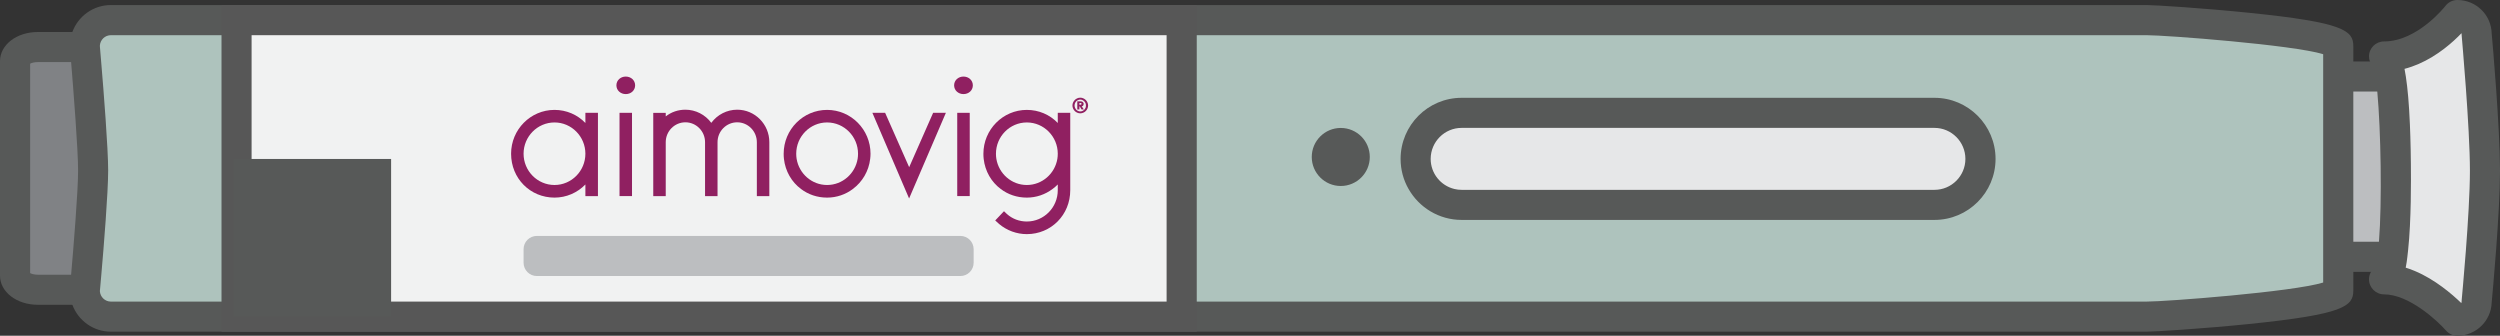 <?xml version="1.0" encoding="UTF-8" standalone="no"?>
<!-- Generator: Adobe Illustrator 25.3.1, SVG Export Plug-In . SVG Version: 6.00 Build 0)  -->

<svg
   version="1.1"
   id="Layer_1"
   x="0px"
   y="0px"
   viewBox="0 0 376.5 50.56"
   xml:space="preserve"
   sodipodi:docname="70mg_Injector.svg"
   width="376.5"
   height="50.56"
   inkscape:version="1.1 (c68e22c387, 2021-05-23)"
   xmlns:inkscape="http://www.inkscape.org/namespaces/inkscape"
   xmlns:sodipodi="http://sodipodi.sourceforge.net/DTD/sodipodi-0.dtd"
   xmlns="http://www.w3.org/2000/svg"
   xmlns:svg="http://www.w3.org/2000/svg"><rect x="0" y="0" width="376.5" height="50.56" fill="#333333" stroke="none"/><defs
   id="defs173" /><sodipodi:namedview
   id="namedview171"
   pagecolor="#ffffff"
   bordercolor="#666666"
   borderopacity="1.0"
   inkscape:pageshadow="2"
   inkscape:pageopacity="0.0"
   inkscape:pagecheckerboard="0"
   showgrid="false"
   fit-margin-top="0"
   fit-margin-left="0"
   fit-margin-right="0"
   fit-margin-bottom="0"
   inkscape:zoom="0.87666667"
   inkscape:cx="194.48669"
   inkscape:cy="-7.4144487"
   inkscape:window-width="1536"
   inkscape:window-height="711"
   inkscape:window-x="-8"
   inkscape:window-y="-8"
   inkscape:window-maximized="1"
   inkscape:current-layer="Layer_1" />
<style
   type="text/css"
   id="style2">
	.st0{fill:#BCBEC0;}
	.st1{fill:#575958;}
	.st2{fill:#808285;}
	.st3{fill:#AEC3BD;}
	.st4{fill:#E6E7E8;}
	.st5{fill:#F1F2F2;}
	.st6{fill:#575757;}
	.st7{fill:#902061;}
</style>
<g
   id="g16"
   transform="translate(-104.74,-307.66)">
	<g
   id="g8">
		<g
   id="g6">
			<rect
   x="455.54"
   y="319.19"
   class="st0"
   width="12.13"
   height="27.15"
   id="rect4" />
		</g>
	</g>
	<g
   id="g14">
		<g
   id="g12">
			<path
   class="st1"
   d="m 465.52,330.47 c -0.01,-0.54 -0.03,-1.06 -0.05,-1.59 -0.02,-0.63 -0.04,-1.25 -0.07,-1.87 v 14.74 c 0.01,-0.26 0.02,-0.53 0.04,-0.81 0.02,-0.43 0.03,-0.87 0.05,-1.32 0.01,-0.45 0.03,-0.91 0.04,-1.38 0.02,-0.69 0.03,-1.41 0.03,-2.13 0.02,-1.85 0,-3.77 -0.04,-5.64 z m 3.43,-13.16 c -0.37,-0.25 -0.8,-0.39 -1.28,-0.39 h -12.13 c -0.33,0 -0.64,0.07 -0.93,0.2 -0.79,0.35 -1.33,1.14 -1.33,2.07 v 27.14 c 0,0.93 0.54,1.72 1.33,2.07 0.29,0.13 0.6,0.2 0.93,0.2 h 12.13 c 0.26,0 0.51,-0.04 0.74,-0.13 0.89,-0.3 1.53,-1.14 1.53,-2.14 v -27.14 c 0,-0.78 -0.39,-1.47 -0.99,-1.88 z m -11.14,4.14 h 7.59 v 20.3 c 0,0.01 0,0.01 0,0.01 v 2.31 h -7.59 z m 7.71,9.02 c -0.01,-0.54 -0.03,-1.06 -0.05,-1.59 -0.02,-0.63 -0.04,-1.25 -0.07,-1.87 v 14.74 c 0.01,-0.26 0.02,-0.53 0.04,-0.81 0.02,-0.43 0.03,-0.87 0.05,-1.32 0.01,-0.45 0.03,-0.91 0.04,-1.38 0.02,-0.7 0.03,-1.41 0.03,-2.13 0.02,-1.85 0,-3.77 -0.04,-5.64 z"
   id="path10" />
		</g>
	</g>
</g>
<g
   id="g30"
   transform="translate(-104.74,-307.66)">
	<g
   id="g22">
		<g
   id="g20">
			<path
   class="st2"
   d="m 121.62,351.3 h -11.18 c -1.89,0 -3.43,-0.95 -3.43,-2.13 v -32.3 c 0,-1.18 1.54,-2.13 3.43,-2.13 h 11.18 z"
   id="path18" />
		</g>
	</g>
	<g
   id="g28">
		<g
   id="g26">
			<path
   class="st1"
   d="m 121.62,353.56 h -11.18 c -3.19,0 -5.7,-1.93 -5.7,-4.39 v -32.3 c 0,-2.46 2.5,-4.39 5.7,-4.39 h 11.18 v 4.53 h -11.18 c -0.54,0 -0.95,0.13 -1.16,0.24 v 31.54 c 0.21,0.11 0.62,0.24 1.16,0.24 h 11.18 z"
   id="path24" />
		</g>
	</g>
</g>
<g
   id="g44"
   transform="translate(-104.74,-307.66)">
	<g
   id="g36">
		<g
   id="g34">
			<path
   class="st3"
   d="M 428,355.34 H 121.44 c -2.17,0 -3.92,-1.76 -3.92,-3.92 0,0 1.25,-13.69 1.25,-18.07 0,-4.38 -1.25,-18.73 -1.25,-18.73 0,-2.17 1.76,-3.92 3.92,-3.92 H 428 c 2.17,0 28.87,1.76 28.87,3.92 v 36.8 c 0.01,2.17 -26.7,3.92 -28.87,3.92 z"
   id="path32" />
		</g>
	</g>
	<g
   id="g42">
		<g
   id="g40">
			<path
   class="st1"
   d="m 119.98,317.01 h -2.26 v 0.03 c 0.01,0.14 0.03,0.29 0.04,0.44 0.02,0.27 0.04,0.55 0.07,0.84 0.01,0.13 0.02,0.26 0.03,0.39 0.01,0.11 0.02,0.23 0.03,0.34 0.02,0.22 0.03,0.45 0.05,0.69 0.03,0.38 0.06,0.77 0.09,1.16 0.03,0.35 0.06,0.7 0.08,1.05 0.22,2.95 0.45,6.23 0.57,8.71 0.02,0.43 0.04,0.84 0.05,1.21 0,0 0,0.01 0,0.02 0.01,0.28 0.02,0.55 0.02,0.79 0.01,0.24 0.01,0.47 0.01,0.67 0,0.2 0,0.42 -0.01,0.66 0,0.24 -0.01,0.5 -0.02,0.77 v 0.03 c -0.01,0.18 -0.01,0.38 -0.02,0.57 -0.05,1.19 -0.14,2.61 -0.24,4.1 -0.01,0.25 -0.03,0.5 -0.05,0.75 -0.03,0.39 -0.06,0.79 -0.08,1.19 -0.02,0.19 -0.03,0.38 -0.04,0.57 -0.01,0.07 -0.02,0.15 -0.02,0.22 -0.02,0.3 -0.05,0.6 -0.07,0.9 -0.06,0.82 -0.13,1.64 -0.19,2.41 -0.03,0.45 -0.07,0.88 -0.11,1.3 v 0.04 c -0.02,0.31 -0.05,0.61 -0.08,0.9 -0.03,0.46 -0.07,0.88 -0.1,1.27 H 120 c 0.37,-4.21 1.03,-12.39 1.03,-15.68 0,-3.32 -0.68,-11.97 -1.05,-16.34 z m 323.51,-7.42 c -6.96,-0.71 -14.26,-1.17 -15.48,-1.17 H 121.44 c -2.65,0 -4.93,1.68 -5.8,4.05 -0.25,0.67 -0.39,1.39 -0.39,2.15 l 0.01,0.12 v 0.07 c 0,0.03 0.07,0.88 0.19,2.2 0.34,4.18 1.05,13.12 1.05,16.34 0,3.19 -0.7,11.66 -1.05,15.68 -0.11,1.31 -0.19,2.15 -0.19,2.18 v 0.09 l -0.01,0.12 c 0,0.75 0.13,1.47 0.39,2.14 0.87,2.36 3.14,4.05 5.8,4.05 h 306.57 c 1.22,0 8.53,-0.45 15.48,-1.16 14.17,-1.45 15.66,-2.65 15.66,-5.03 v -36.8 c 0,-2.39 -1.49,-3.58 -15.66,-5.03 z m -322.05,43.49 c -0.89,0 -1.61,-0.7 -1.66,-1.58 0,-0.05 0.01,-0.12 0.02,-0.2 0.04,-0.42 0.11,-1.22 0.2,-2.27 0.37,-4.21 1.03,-12.39 1.03,-15.68 0,-3.32 -0.68,-11.97 -1.05,-16.34 -0.08,-1.05 -0.15,-1.85 -0.19,-2.27 0,-0.08 -0.01,-0.15 -0.01,-0.2 0.05,-0.88 0.77,-1.58 1.66,-1.58 h 306.57 c 2.94,0 22.04,1.46 26.6,2.86 v 34.39 c -4.56,1.41 -23.66,2.87 -26.6,2.87 z m -1.46,-36.07 h -2.26 v 0.03 c 0.01,0.14 0.03,0.29 0.04,0.44 0.02,0.27 0.04,0.55 0.07,0.84 0.01,0.13 0.02,0.26 0.03,0.39 0.01,0.11 0.02,0.23 0.03,0.34 0.02,0.22 0.03,0.45 0.05,0.69 0.03,0.38 0.06,0.77 0.09,1.16 0.03,0.35 0.06,0.7 0.08,1.05 0.22,2.95 0.45,6.23 0.57,8.71 0.02,0.43 0.04,0.83 0.05,1.21 0,0 0,0.01 0,0.02 0.01,0.28 0.02,0.55 0.02,0.79 0.01,0.24 0.01,0.47 0.01,0.67 0,0.2 0,0.42 -0.01,0.66 0,0.24 -0.01,0.5 -0.02,0.77 v 0.03 c -0.01,0.18 -0.01,0.38 -0.02,0.57 -0.05,1.19 -0.14,2.61 -0.24,4.1 -0.01,0.25 -0.03,0.5 -0.05,0.75 -0.03,0.39 -0.06,0.79 -0.08,1.19 -0.02,0.19 -0.03,0.38 -0.04,0.57 -0.01,0.07 -0.02,0.15 -0.02,0.22 -0.02,0.3 -0.05,0.6 -0.07,0.9 -0.06,0.82 -0.13,1.64 -0.19,2.41 -0.04,0.45 -0.07,0.88 -0.11,1.3 v 0.04 c -0.03,0.31 -0.05,0.61 -0.08,0.9 -0.03,0.46 -0.07,0.88 -0.1,1.27 H 120 c 0.37,-4.21 1.03,-12.39 1.03,-15.68 0,-3.32 -0.68,-11.97 -1.05,-16.34 z"
   id="path38" />
		</g>
	</g>
</g>
<g
   id="g58"
   transform="translate(-104.74,-307.66)">
	<g
   id="g50">
		<g
   id="g48">
			<path
   class="st4"
   d="m 463.78,316.16 c 6.28,0 11.05,-6.24 11.05,-6.24 1.6,0 2.9,1.3 2.9,2.9 0,0 1.25,13.86 1.25,20.53 0,6.67 -1.25,19.7 -1.25,19.7 0,1.6 -1.3,2.9 -2.9,2.9 0,0 -5.43,-6.24 -11.05,-6.24 2.7,0.01 2.04,-33.55 0,-33.55 z"
   id="path46" />
		</g>
	</g>
	<g
   id="g56">
		<g
   id="g54">
			<path
   class="st1"
   d="m 479.99,312.71 c -0.06,-2.8 -2.35,-5.05 -5.17,-5.05 -0.7,0 -1.36,0.33 -1.79,0.88 -0.04,0.06 -4.2,5.36 -9.25,5.36 -1.25,0 -2.27,1.01 -2.27,2.26 0,0.27 0.05,0.52 0.14,0.76 0.11,0.33 0.31,0.62 0.55,0.86 0.1,0.33 0.2,0.81 0.29,1.41 0.1,0.63 0.18,1.39 0.27,2.26 0.54,5.9 0.73,16.57 0.25,22.62 -0.07,0.85 -0.15,1.62 -0.25,2.26 -0.1,0.67 -0.22,1.21 -0.35,1.59 -0.24,0.18 -0.45,0.41 -0.6,0.68 -0.19,0.33 -0.3,0.71 -0.3,1.12 0,1.25 1.02,2.27 2.27,2.27 3.74,0 8.01,3.94 9.34,5.46 0.43,0.49 1.05,0.77 1.7,0.77 2.81,0 5.1,-2.25 5.17,-5.04 0.12,-1.28 1.25,-13.35 1.25,-19.82 0,-6.49 -1.13,-19.35 -1.25,-20.65 z m -4.52,40.13 c -0.01,0.07 -0.01,0.14 -0.01,0.22 0,0.08 -0.02,0.17 -0.05,0.24 -1.4,-1.35 -3.95,-3.55 -7,-4.83 -0.45,-0.19 -0.9,-0.36 -1.37,-0.5 0.11,-0.55 0.19,-1.11 0.25,-1.64 0.04,-0.35 0.07,-0.68 0.11,-0.99 0.12,-1.13 0.21,-2.35 0.27,-3.58 0.13,-2.52 0.16,-5.1 0.16,-7.09 0,-3.25 -0.06,-5.98 -0.16,-8.29 -0.13,-3.1 -0.34,-5.43 -0.61,-7.19 -0.06,-0.42 -0.13,-0.8 -0.2,-1.16 0.73,-0.19 1.43,-0.44 2.09,-0.72 2.92,-1.26 5.2,-3.3 6.49,-4.65 0.01,0.05 0.02,0.11 0.02,0.17 0,0.06 0,0.13 0.01,0.2 0.01,0.14 1.24,13.84 1.24,20.33 0,6.48 -1.23,19.35 -1.24,19.48 z"
   id="path52" />
		</g>
	</g>
</g>
<g
   id="g72"
   transform="translate(-104.74,-307.66)">
	<g
   id="g64">
		<g
   id="g62">
			<path
   class="st4"
   d="m 322.52,324.66 h 75.89 c 2.53,0 4.59,2.05 4.59,4.59 v 4.68 c 0,2.53 -2.05,4.59 -4.59,4.59 h -75.89 c -2.53,0 -4.59,-2.05 -4.59,-4.59 v -4.68 c 0,-2.54 2.06,-4.59 4.59,-4.59 z"
   id="path60" />
		</g>
	</g>
	<g
   id="g70">
		<g
   id="g68">
			<path
   class="st1"
   d="m 396.07,322.39 h -71.21 c -5.07,0 -9.18,4.12 -9.19,9.19 v 0.01 c 0,1.64 0.43,3.19 1.2,4.53 1.58,2.78 4.57,4.66 7.99,4.66 h 71.21 c 5.07,0 9.2,-4.12 9.2,-9.19 0,-5.07 -4.13,-9.2 -9.2,-9.2 z m 0,13.86 h -71.21 c -0.37,0 -0.74,-0.04 -1.09,-0.13 -2.05,-0.49 -3.57,-2.34 -3.57,-4.53 v -0.01 c 0.01,-2.57 2.09,-4.66 4.66,-4.66 h 71.21 c 2.57,0 4.66,2.1 4.66,4.67 0,2.57 -2.09,4.66 -4.66,4.66 z"
   id="path66" />
		</g>
	</g>
</g>
<g
   id="g78"
   transform="translate(-104.74,-307.66)">
	<g
   id="g76">
		<circle
   class="st1"
   cx="306.66"
   cy="331.3"
   r="4.37"
   id="circle74" />
	</g>
</g>
<g
   id="g92"
   transform="translate(-104.74,-307.66)">
	<g
   id="g84">
		<g
   id="g82">
			<rect
   x="140.37"
   y="310.69"
   class="st5"
   width="142.33"
   height="44.65"
   id="rect80" />
		</g>
	</g>
	<g
   id="g90">
		<g
   id="g88">
			<path
   class="st6"
   d="m 138.1,308.42 v 49.19 h 146.87 v -49.19 z m 142.33,44.66 h -137.8 v -40.12 h 137.8 z"
   id="path86" />
		</g>
	</g>
</g>
<g
   id="g156"
   transform="translate(-104.74,-307.66)">
	<g
   id="g98">
		<g
   id="g96">
			<path
   class="st7"
   d="m 249.84,319.19 c 0.77,0 1.41,0.55 1.41,1.32 0,0.77 -0.63,1.32 -1.41,1.32 -0.77,0 -1.41,-0.55 -1.41,-1.32 0,-0.77 0.64,-1.32 1.41,-1.32 z"
   id="path94" />
		</g>
	</g>
	<g
   id="g104">
		<g
   id="g102">
			<path
   class="st7"
   d="m 229.3,324.21 c -3.61,0 -6.54,2.96 -6.54,6.6 0,0.26 0.01,0.52 0.04,0.77 0.21,1.88 1.17,3.5 2.57,4.54 1.09,0.83 2.44,1.3 3.93,1.3 1.45,0 2.8,-0.48 3.88,-1.3 1.42,-1.06 2.4,-2.68 2.61,-4.54 0.03,-0.25 0.05,-0.51 0.05,-0.77 0,-3.64 -2.93,-6.6 -6.54,-6.6 z m 0,11.31 c -2.31,0 -4.22,-1.71 -4.59,-3.94 -0.04,-0.25 -0.06,-0.51 -0.06,-0.77 0,-2.59 2.08,-4.71 4.65,-4.71 2.57,0 4.66,2.12 4.66,4.71 0,0.26 -0.02,0.52 -0.06,0.77 -0.37,2.23 -2.29,3.94 -4.6,3.94 z"
   id="path100" />
		</g>
	</g>
	<g
   id="g110">
		<g
   id="g108">
			<rect
   x="248.9"
   y="324.65"
   class="st7"
   width="1.88"
   height="12.54"
   id="rect106" />
		</g>
	</g>
	<g
   id="g116">
		<g
   id="g114">
			<path
   class="st7"
   d="m 198.98,319.19 c 0.77,0 1.41,0.55 1.41,1.32 0,0.77 -0.63,1.32 -1.41,1.32 -0.77,0 -1.41,-0.55 -1.41,-1.32 0,-0.77 0.64,-1.32 1.41,-1.32 z"
   id="path112" />
		</g>
	</g>
	<g
   id="g122">
		<g
   id="g120">
			<path
   class="st7"
   d="m 192.9,324.65 v 1.53 c -1.21,-1.26 -2.87,-1.97 -4.65,-1.97 -3.61,0 -6.54,2.96 -6.54,6.6 0,3.71 2.87,6.61 6.54,6.61 1.76,0 3.43,-0.72 4.65,-1.98 v 1.76 h 1.89 v -12.55 z m -4.65,10.87 c -2.57,0 -4.66,-2.11 -4.66,-4.71 0,-2.59 2.09,-4.71 4.66,-4.71 2.56,0 4.65,2.12 4.65,4.71 0,2.6 -2.09,4.71 -4.65,4.71 z"
   id="path118" />
		</g>
	</g>
	<g
   id="g128">
		<g
   id="g126">
			<rect
   x="198.04"
   y="324.65"
   class="st7"
   width="1.88"
   height="12.54"
   id="rect124" />
		</g>
	</g>
	<g
   id="g134">
		<g
   id="g132">
			<path
   class="st7"
   d="m 215.76,324.18 c -1.54,0 -2.98,0.74 -3.9,1.98 -0.92,-1.24 -2.36,-1.98 -3.9,-1.98 -1.1,0 -2.12,0.35 -2.96,1.01 v -0.53 h -1.88 V 337.2 H 205 v -8.13 c 0,-1.65 1.33,-2.99 2.96,-2.99 1.63,0 2.96,1.34 2.96,2.99 v 8.13 h 1.88 v -8.13 c 0,-1.65 1.33,-2.99 2.96,-2.99 1.63,0 2.96,1.34 2.96,2.99 v 8.13 h 1.88 v -8.13 c 0,-2.7 -2.17,-4.89 -4.84,-4.89 z"
   id="path130" />
		</g>
	</g>
	<g
   id="g140">
		<g
   id="g138">
			<polygon
   class="st7"
   points="245.68,324.65 245.27,324.65 241.66,332.84 238.04,324.65 237.63,324.65 236.84,324.65 236.12,324.65 241.65,337.55 247.19,324.65 246.47,324.65 "
   id="polygon136" />
		</g>
	</g>
	<g
   id="g146">
		<g
   id="g144">
			<path
   class="st7"
   d="m 264.04,324.65 v 1.53 c -1.21,-1.26 -2.87,-1.97 -4.66,-1.97 -3.6,0 -6.54,2.96 -6.54,6.6 0,0.26 0.01,0.52 0.04,0.77 0.21,1.88 1.17,3.5 2.57,4.54 1.09,0.83 2.44,1.3 3.93,1.3 1.41,0 2.76,-0.46 3.87,-1.3 0.28,-0.19 0.54,-0.43 0.79,-0.68 v 0.87 c 0,2.6 -2.09,4.71 -4.66,4.71 -1.13,0 -2.19,-0.4 -3.01,-1.14 l -0.43,-0.41 -1.32,1.39 0.58,0.53 c 1.18,0.99 2.66,1.53 4.18,1.53 3.67,0 6.54,-2.91 6.54,-6.61 v -11.66 z m -4.66,10.87 c -2.31,0 -4.22,-1.71 -4.59,-3.94 -0.04,-0.25 -0.06,-0.51 -0.06,-0.77 0,-2.59 2.08,-4.71 4.65,-4.71 2.57,0 4.66,2.12 4.66,4.71 0,0.26 -0.02,0.52 -0.06,0.77 -0.37,2.23 -2.29,3.94 -4.6,3.94 z"
   id="path142" />
		</g>
	</g>
	<g
   id="g154">
		<g
   id="g152">
			<g
   id="g150">
				<path
   class="st7"
   d="m 267.65,323.66 c 0.04,0 0.07,-0.01 0.11,-0.02 0.03,-0.02 0.06,-0.04 0.09,-0.06 0.02,-0.03 0.05,-0.06 0.06,-0.11 0.02,-0.04 0.03,-0.09 0.03,-0.15 0,-0.1 -0.02,-0.18 -0.07,-0.23 -0.04,-0.05 -0.09,-0.09 -0.14,-0.12 -0.06,-0.03 -0.12,-0.04 -0.18,-0.04 -0.06,-0.01 -0.1,-0.01 -0.14,-0.01 h -0.43 v 1.23 h 0.32 v -0.47 h 0.05 l 0.28,0.47 h 0.34 z m -0.05,-0.29 c -0.02,0.02 -0.03,0.03 -0.05,0.04 -0.02,0.01 -0.04,0.02 -0.06,0.02 h -0.19 v -0.26 h 0.19 c 0.02,0 0.04,0.01 0.06,0.02 0.02,0 0.03,0.02 0.05,0.03 0.01,0.02 0.02,0.05 0.02,0.08 0,0.03 -0.01,0.06 -0.02,0.07 z m 0.05,0.29 c 0.04,0 0.07,-0.01 0.11,-0.02 0.03,-0.02 0.06,-0.04 0.09,-0.06 0.02,-0.03 0.05,-0.06 0.06,-0.11 0.02,-0.04 0.03,-0.09 0.03,-0.15 0,-0.1 -0.02,-0.18 -0.07,-0.23 -0.04,-0.05 -0.09,-0.09 -0.14,-0.12 -0.06,-0.03 -0.12,-0.04 -0.18,-0.04 -0.06,-0.01 -0.1,-0.01 -0.14,-0.01 h -0.43 v 1.23 h 0.32 v -0.47 h 0.05 l 0.28,0.47 h 0.34 z m -0.05,-0.29 c -0.02,0.02 -0.03,0.03 -0.05,0.04 -0.02,0.01 -0.04,0.02 -0.06,0.02 h -0.19 v -0.26 h 0.19 c 0.02,0 0.04,0.01 0.06,0.02 0.02,0 0.03,0.02 0.05,0.03 0.01,0.02 0.02,0.05 0.02,0.08 0,0.03 -0.01,0.06 -0.02,0.07 z m 0.91,-0.28 c -0.06,-0.14 -0.14,-0.26 -0.25,-0.37 -0.11,-0.11 -0.23,-0.19 -0.37,-0.25 -0.15,-0.07 -0.3,-0.1 -0.46,-0.1 -0.16,0 -0.32,0.03 -0.46,0.1 -0.14,0.06 -0.27,0.14 -0.37,0.25 -0.11,0.11 -0.19,0.23 -0.25,0.37 -0.07,0.14 -0.1,0.3 -0.1,0.46 0,0.16 0.03,0.31 0.1,0.46 0.06,0.14 0.14,0.26 0.25,0.37 0.1,0.11 0.23,0.19 0.37,0.25 0.14,0.06 0.3,0.1 0.46,0.1 0.16,0 0.31,-0.04 0.46,-0.1 0.14,-0.06 0.26,-0.14 0.37,-0.25 0.11,-0.11 0.19,-0.23 0.25,-0.37 0.06,-0.15 0.1,-0.3 0.1,-0.46 0,-0.16 -0.04,-0.32 -0.1,-0.46 z m -0.29,0.81 c -0.05,0.1 -0.11,0.2 -0.19,0.28 -0.08,0.08 -0.17,0.14 -0.27,0.19 -0.1,0.05 -0.21,0.07 -0.33,0.07 -0.12,0 -0.23,-0.02 -0.33,-0.07 -0.11,-0.05 -0.2,-0.11 -0.28,-0.19 -0.07,-0.08 -0.13,-0.18 -0.18,-0.28 -0.04,-0.11 -0.07,-0.23 -0.07,-0.35 0,-0.12 0.03,-0.24 0.07,-0.35 0.05,-0.11 0.11,-0.2 0.18,-0.28 0.08,-0.08 0.17,-0.14 0.28,-0.19 0.1,-0.05 0.21,-0.07 0.33,-0.07 0.12,0 0.23,0.02 0.33,0.07 0.1,0.05 0.19,0.11 0.27,0.19 0.08,0.08 0.14,0.17 0.19,0.28 0.04,0.11 0.06,0.23 0.06,0.35 0,0.12 -0.02,0.24 -0.06,0.35 z m -0.46,-0.26 c 0.03,-0.02 0.06,-0.04 0.09,-0.06 0.02,-0.03 0.05,-0.06 0.06,-0.11 0.02,-0.04 0.03,-0.09 0.03,-0.15 0,-0.1 -0.02,-0.18 -0.07,-0.23 -0.04,-0.05 -0.09,-0.09 -0.14,-0.12 -0.06,-0.03 -0.12,-0.04 -0.18,-0.04 -0.06,-0.01 -0.1,-0.01 -0.14,-0.01 h -0.43 v 1.23 h 0.32 v -0.47 h 0.05 l 0.28,0.47 h 0.34 l -0.32,-0.49 c 0.04,0 0.07,-0.01 0.11,-0.02 z m -0.16,-0.27 c -0.02,0.02 -0.03,0.03 -0.05,0.04 -0.02,0.01 -0.04,0.02 -0.06,0.02 h -0.19 v -0.26 h 0.19 c 0.02,0 0.04,0.01 0.06,0.02 0.02,0 0.03,0.02 0.05,0.03 0.01,0.02 0.02,0.05 0.02,0.08 0,0.03 -0.01,0.06 -0.02,0.07 z m 0.05,0.29 c 0.04,0 0.07,-0.01 0.11,-0.02 0.03,-0.02 0.06,-0.04 0.09,-0.06 0.02,-0.03 0.05,-0.06 0.06,-0.11 0.02,-0.04 0.03,-0.09 0.03,-0.15 0,-0.1 -0.02,-0.18 -0.07,-0.23 -0.04,-0.05 -0.09,-0.09 -0.14,-0.12 -0.06,-0.03 -0.12,-0.04 -0.18,-0.04 -0.06,-0.01 -0.1,-0.01 -0.14,-0.01 h -0.43 v 1.23 h 0.32 v -0.47 h 0.05 l 0.28,0.47 h 0.34 z m -0.05,-0.29 c -0.02,0.02 -0.03,0.03 -0.05,0.04 -0.02,0.01 -0.04,0.02 -0.06,0.02 h -0.19 v -0.26 h 0.19 c 0.02,0 0.04,0.01 0.06,0.02 0.02,0 0.03,0.02 0.05,0.03 0.01,0.02 0.02,0.05 0.02,0.08 0,0.03 -0.01,0.06 -0.02,0.07 z m 0.05,0.29 c 0.04,0 0.07,-0.01 0.11,-0.02 0.03,-0.02 0.06,-0.04 0.09,-0.06 0.02,-0.03 0.05,-0.06 0.06,-0.11 0.02,-0.04 0.03,-0.09 0.03,-0.15 0,-0.1 -0.02,-0.18 -0.07,-0.23 -0.04,-0.05 -0.09,-0.09 -0.14,-0.12 -0.06,-0.03 -0.12,-0.04 -0.18,-0.04 -0.06,-0.01 -0.1,-0.01 -0.14,-0.01 h -0.43 v 1.23 h 0.32 v -0.47 h 0.05 l 0.28,0.47 h 0.34 z m -0.05,-0.29 c -0.02,0.02 -0.03,0.03 -0.05,0.04 -0.02,0.01 -0.04,0.02 -0.06,0.02 h -0.19 v -0.26 h 0.19 c 0.02,0 0.04,0.01 0.06,0.02 0.02,0 0.03,0.02 0.05,0.03 0.01,0.02 0.02,0.05 0.02,0.08 0,0.03 -0.01,0.06 -0.02,0.07 z"
   id="path148" />
			</g>
		</g>
	</g>
</g>
<g
   id="g162"
   transform="translate(-104.74,-307.66)">
	<g
   id="g160">
		<rect
   x="139.9"
   y="331.6"
   class="st1"
   width="23.74"
   height="23.74"
   id="rect158" />
	</g>
</g>
<g
   id="g168"
   transform="translate(-104.74,-307.66)">
	<g
   id="g166">
		<path
   class="st0"
   d="m 185.59,349.23 h 63.78 c 1.1,0 2,-0.89 2,-2 v -2.04 c 0,-1.1 -0.89,-2 -2,-2 h -63.78 c -1.1,0 -2,0.89 -2,2 v 2.04 c 0,1.1 0.9,2 2,2 z"
   id="path164" />
	</g>
</g>
</svg>
